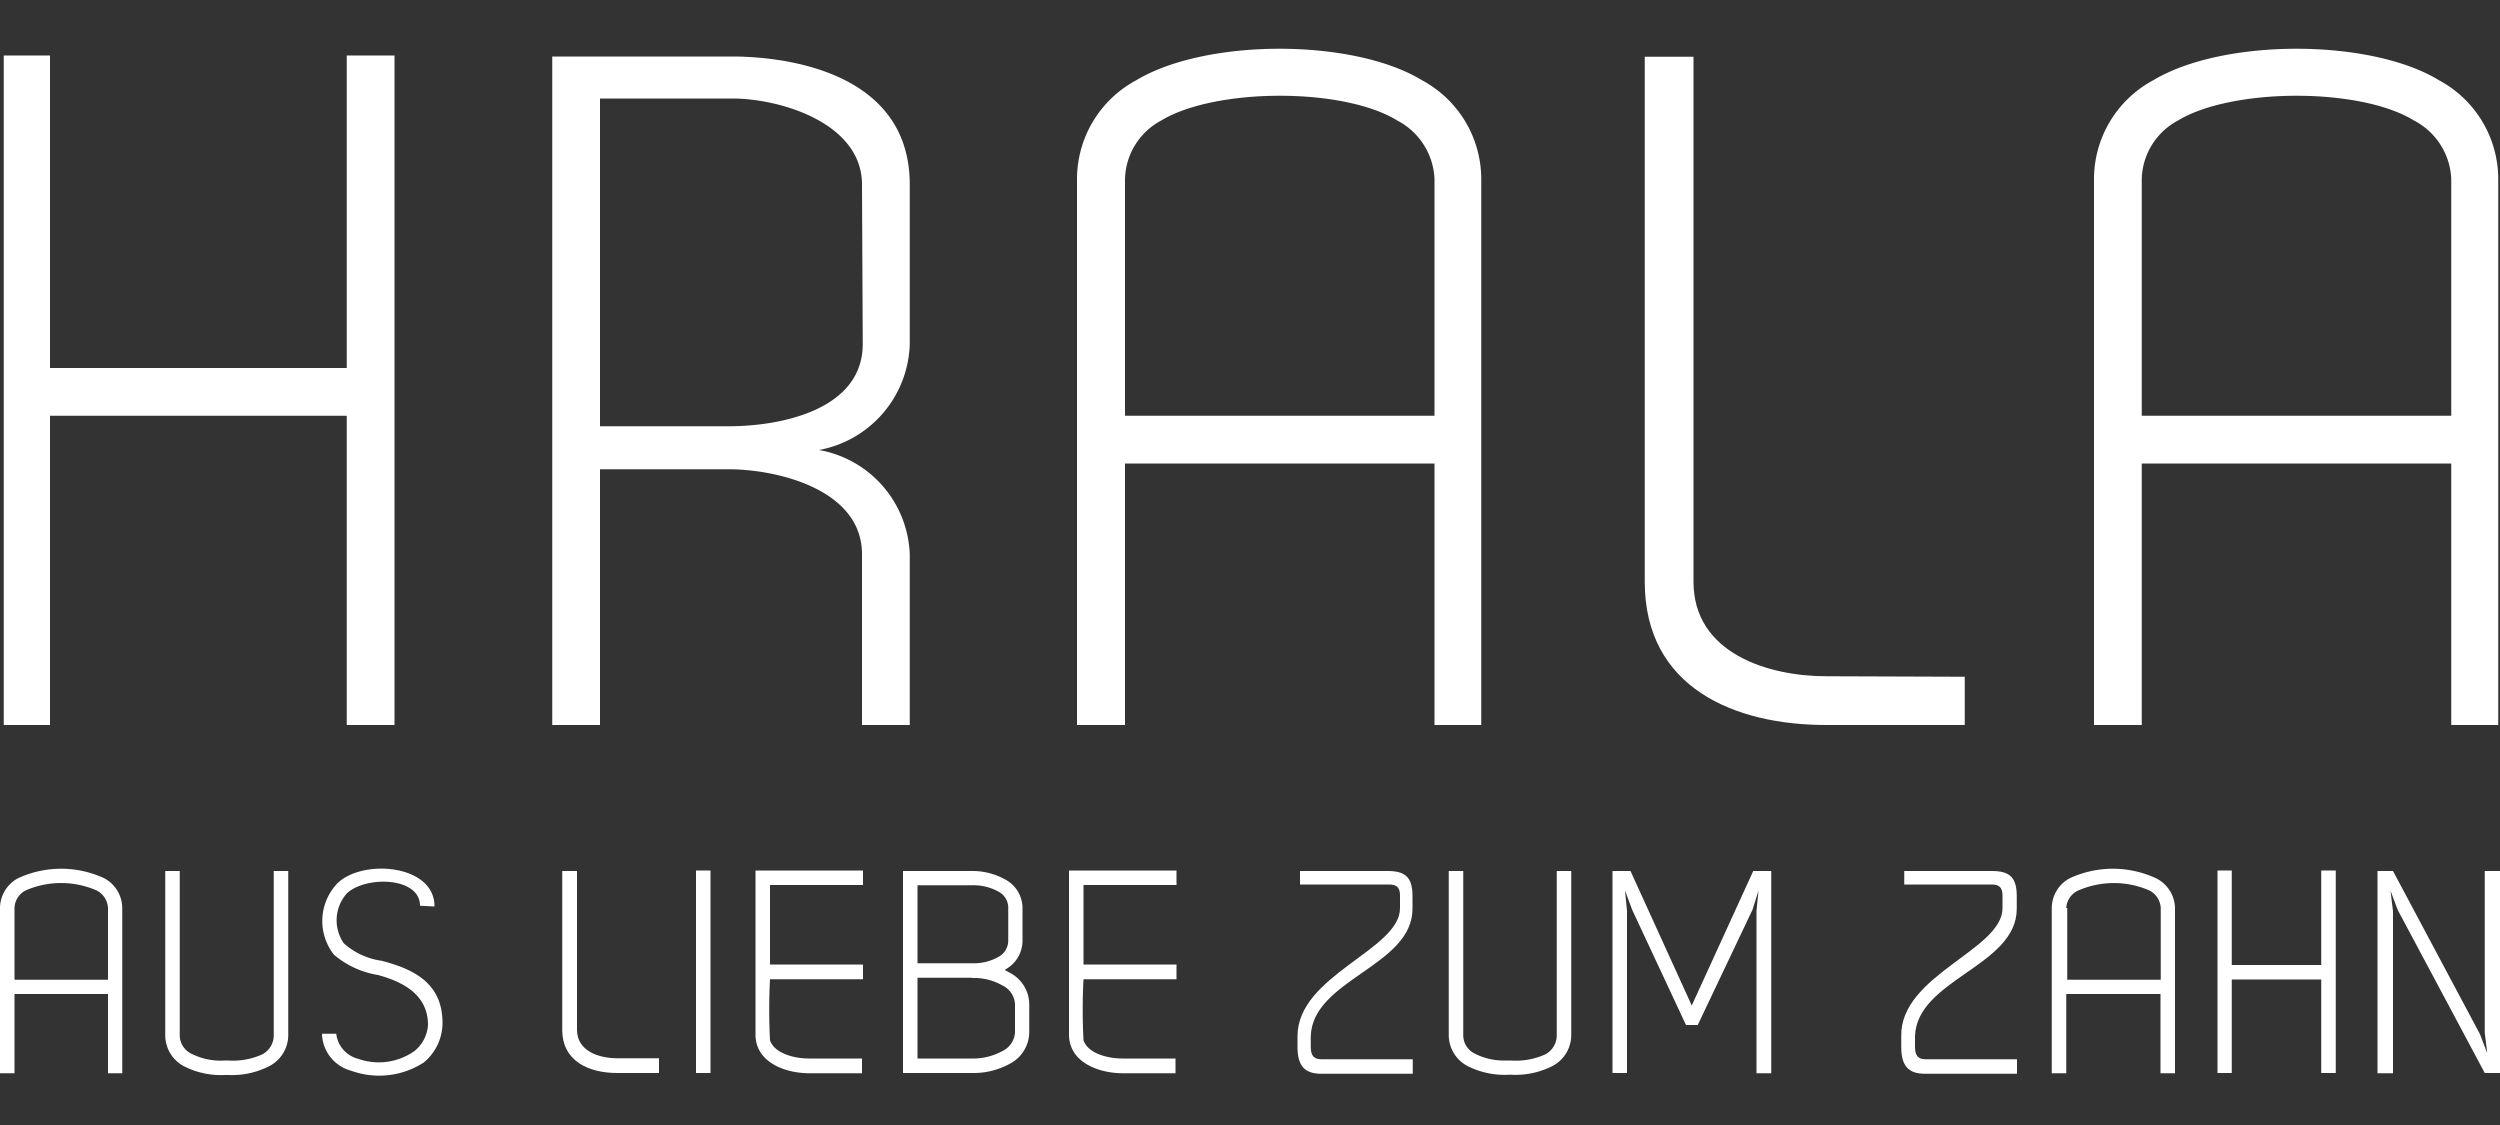 <svg id="Ebene_1" data-name="Ebene 1" xmlns="http://www.w3.org/2000/svg" viewBox="0 0 100 45" width="100" height="45"><rect x="0" y="0" width="100" height="45" fill="#333333" stroke="none"/><defs><style>.cls-1{fill:#fff;}</style></defs><title>hrala-white</title><path class="cls-1" d="M2,16.63V29H.15V2.22H2v12.5H13.87V2.22h1.91V29H13.87V16.63Z"/><path class="cls-1" d="M24,18.77V29H22.09V2.26h7.19c.92,0,7.11.08,7.11,5.12v6.38A4.44,4.44,0,0,1,32.76,18a4.4,4.4,0,0,1,3.63,4.17V29H34.48V22.17c0-2.6-3.4-3.4-5.35-3.4ZM34.48,7.38c0-2.45-3.25-3.44-5.2-3.44H24V17.05h5.16c2.06,0,5.35-.65,5.35-3.29Z"/><path class="cls-1" d="M59.25,7.15h0V29H57.38V18.54H45V29H43.08V7.15a4.49,4.49,0,0,1,2.37-3.94c2.79-1.68,8.68-1.68,11.43,0A4.49,4.49,0,0,1,59.25,7.15ZM45,7.15v9.48H57.38V7.15a2.77,2.77,0,0,0-1.49-2.33c-2.18-1.34-7.3-1.3-9.44,0A2.73,2.73,0,0,0,45,7.15Z"/><path class="cls-1" d="M78.59,27.07V29H73.05c-3.67,0-7.26-1.49-7.26-5.73v-21h1.95v21c0,2.87,3,3.78,5.31,3.78Z"/><path class="cls-1" d="M99.93,7.15h0V29H98.05V18.54H85.67V29H83.76V7.15a4.49,4.49,0,0,1,2.37-3.94c2.79-1.68,8.68-1.68,11.43,0A4.49,4.49,0,0,1,99.93,7.15Zm-14.26,0v9.48H98.05V7.15a2.77,2.77,0,0,0-1.49-2.33c-2.18-1.34-7.3-1.3-9.44,0A2.73,2.73,0,0,0,85.67,7.15Z"/><path class="cls-1" d="M4.89,36.32h0v6.61H4.32V39.76H.58v3.17H0V36.32a1.36,1.36,0,0,1,.72-1.19,4.1,4.1,0,0,1,3.45,0A1.36,1.36,0,0,1,4.89,36.32Zm-4.31,0v2.87H4.32V36.32a.84.84,0,0,0-.45-.7,3.55,3.55,0,0,0-2.85,0A.82.82,0,0,0,.58,36.32Z"/><path class="cls-1" d="M9.13,42.42a2.82,2.82,0,0,0,1.37-.25.86.86,0,0,0,.45-.75V34.84h.58v6.57a1.4,1.4,0,0,1-.73,1.22A3.26,3.26,0,0,1,9.14,43H9a3.26,3.26,0,0,1-1.66-.36,1.4,1.4,0,0,1-.73-1.22V34.84h.58v6.57a.82.82,0,0,0,.45.73A2.59,2.59,0,0,0,9,42.42Z"/><path class="cls-1" d="M16.8,36.23c0-1.16-2.17-1.2-2.92-.5a1.62,1.62,0,0,0-.13,2,2.85,2.85,0,0,0,1.51.7c1.36.35,2.45.94,2.44,2.51a2.05,2.05,0,0,1-.75,1.56,3.28,3.28,0,0,1-2.9.33,1.57,1.57,0,0,1-1.17-1.48h.57a1.17,1.17,0,0,0,.87,1,2.47,2.47,0,0,0,2.26-.31A1.46,1.46,0,0,0,17.12,41c0-1.24-1.05-1.74-2-2a3.6,3.6,0,0,1-1.76-.81,2.18,2.18,0,0,1,.13-2.85c1-1,3.9-.77,3.89.92Z"/><path class="cls-1" d="M26.36,42.33v.59H24.69c-1.11,0-2.2-.45-2.2-1.73V34.84h.59v6.35c0,.87.9,1.14,1.61,1.14Z"/><path class="cls-1" d="M28.42,34.82v8.1h-.58v-8.1Z"/><path class="cls-1" d="M30.8,38.58h3.72v.59H30.8a23.7,23.7,0,0,0,0,2.44c.18.54,1,.73,1.54.73h2.14v.59H32.38c-1,0-2.16-.45-2.16-1.55V34.82h4.3v.58H30.8Z"/><path class="cls-1" d="M40.19,38.8l.22.12a1.43,1.43,0,0,1,.76,1.26v1.1h0a1.43,1.43,0,0,1-.76,1.26,3,3,0,0,1-1.52.38H36.12V34.84h2.75a2.68,2.68,0,0,1,1.34.34,1.3,1.3,0,0,1,.69,1.13v1.34a1.31,1.31,0,0,1-.69,1.13Zm-3.49-.27h2.17a2,2,0,0,0,1.06-.25.74.74,0,0,0,.4-.66V36.3a.73.73,0,0,0-.4-.64,2.08,2.08,0,0,0-1.05-.25H36.7Zm2.18.58H36.7v3.23h2.18a2.43,2.43,0,0,0,1.22-.3.88.88,0,0,0,.5-.76h0v-1.1a.88.88,0,0,0-.5-.76,2.28,2.28,0,0,0-1.21-.3Z"/><path class="cls-1" d="M43.34,38.58h3.72v.59H43.34a23.75,23.75,0,0,0,0,2.44c.18.54,1,.73,1.54.73h2.14v.59H44.92c-1,0-2.16-.45-2.16-1.55V34.82h4.3v.58H43.34Z"/><path class="cls-1" d="M52,34.84h3.5c.69,0,1,.23,1,1v.51c0,2.3-4,2.82-4.07,5.1v.42c0,.36.13.5.42.5h3.66v.58H52.85c-.65,0-.95-.3-.95-1.07v-.43C51.9,39,56,38,56,36.33v-.51c0-.33-.14-.44-.44-.44H52Z"/><path class="cls-1" d="M60.44,42.42a2.82,2.82,0,0,0,1.38-.25.86.86,0,0,0,.45-.75V34.84h.58v6.57a1.4,1.4,0,0,1-.73,1.22,3.26,3.26,0,0,1-1.66.36h-.12a3.26,3.26,0,0,1-1.66-.36,1.4,1.4,0,0,1-.73-1.22V34.84h.58v6.57a.82.82,0,0,0,.45.73,2.59,2.59,0,0,0,1.29.28Z"/><path class="cls-1" d="M70.13,34.84h.72v8.09h-.59V36.44l.08-.82h0l-.24.77L67.91,41h-.47L65.29,36.4,65,35.62h0l.08.82v6.48H64.5V34.84h.72l2.45,5.38Z"/><path class="cls-1" d="M76.17,34.84h3.5c.69,0,1,.23,1,1v.51c0,2.3-4,2.82-4.07,5.1v.42c0,.36.13.5.42.5h3.66v.58H77c-.65,0-.95-.3-.95-1.07v-.43C76,39,80.1,38,80.1,36.33v-.51c0-.33-.14-.44-.44-.44H76.17Z"/><path class="cls-1" d="M87,36.32h0v6.61h-.58V39.76H82.65v3.17h-.58V36.32a1.36,1.36,0,0,1,.72-1.19,4.1,4.1,0,0,1,3.45,0A1.36,1.36,0,0,1,87,36.32Zm-4.31,0v2.87h3.74V36.32a.84.84,0,0,0-.45-.7,3.56,3.56,0,0,0-2.85,0A.82.82,0,0,0,82.65,36.32Z"/><path class="cls-1" d="M89.27,39.18v3.74H88.7v-8.1h.57V38.6h3.58V34.82h.58v8.1h-.58V39.18Z"/><path class="cls-1" d="M100,42.92h-.61L95.91,36.4l-.29-.77h0l.1.82v6.48H95.1V34.84h.62l3.48,6.53.29.76h0l-.1-.82V34.84H100Z"/></svg>